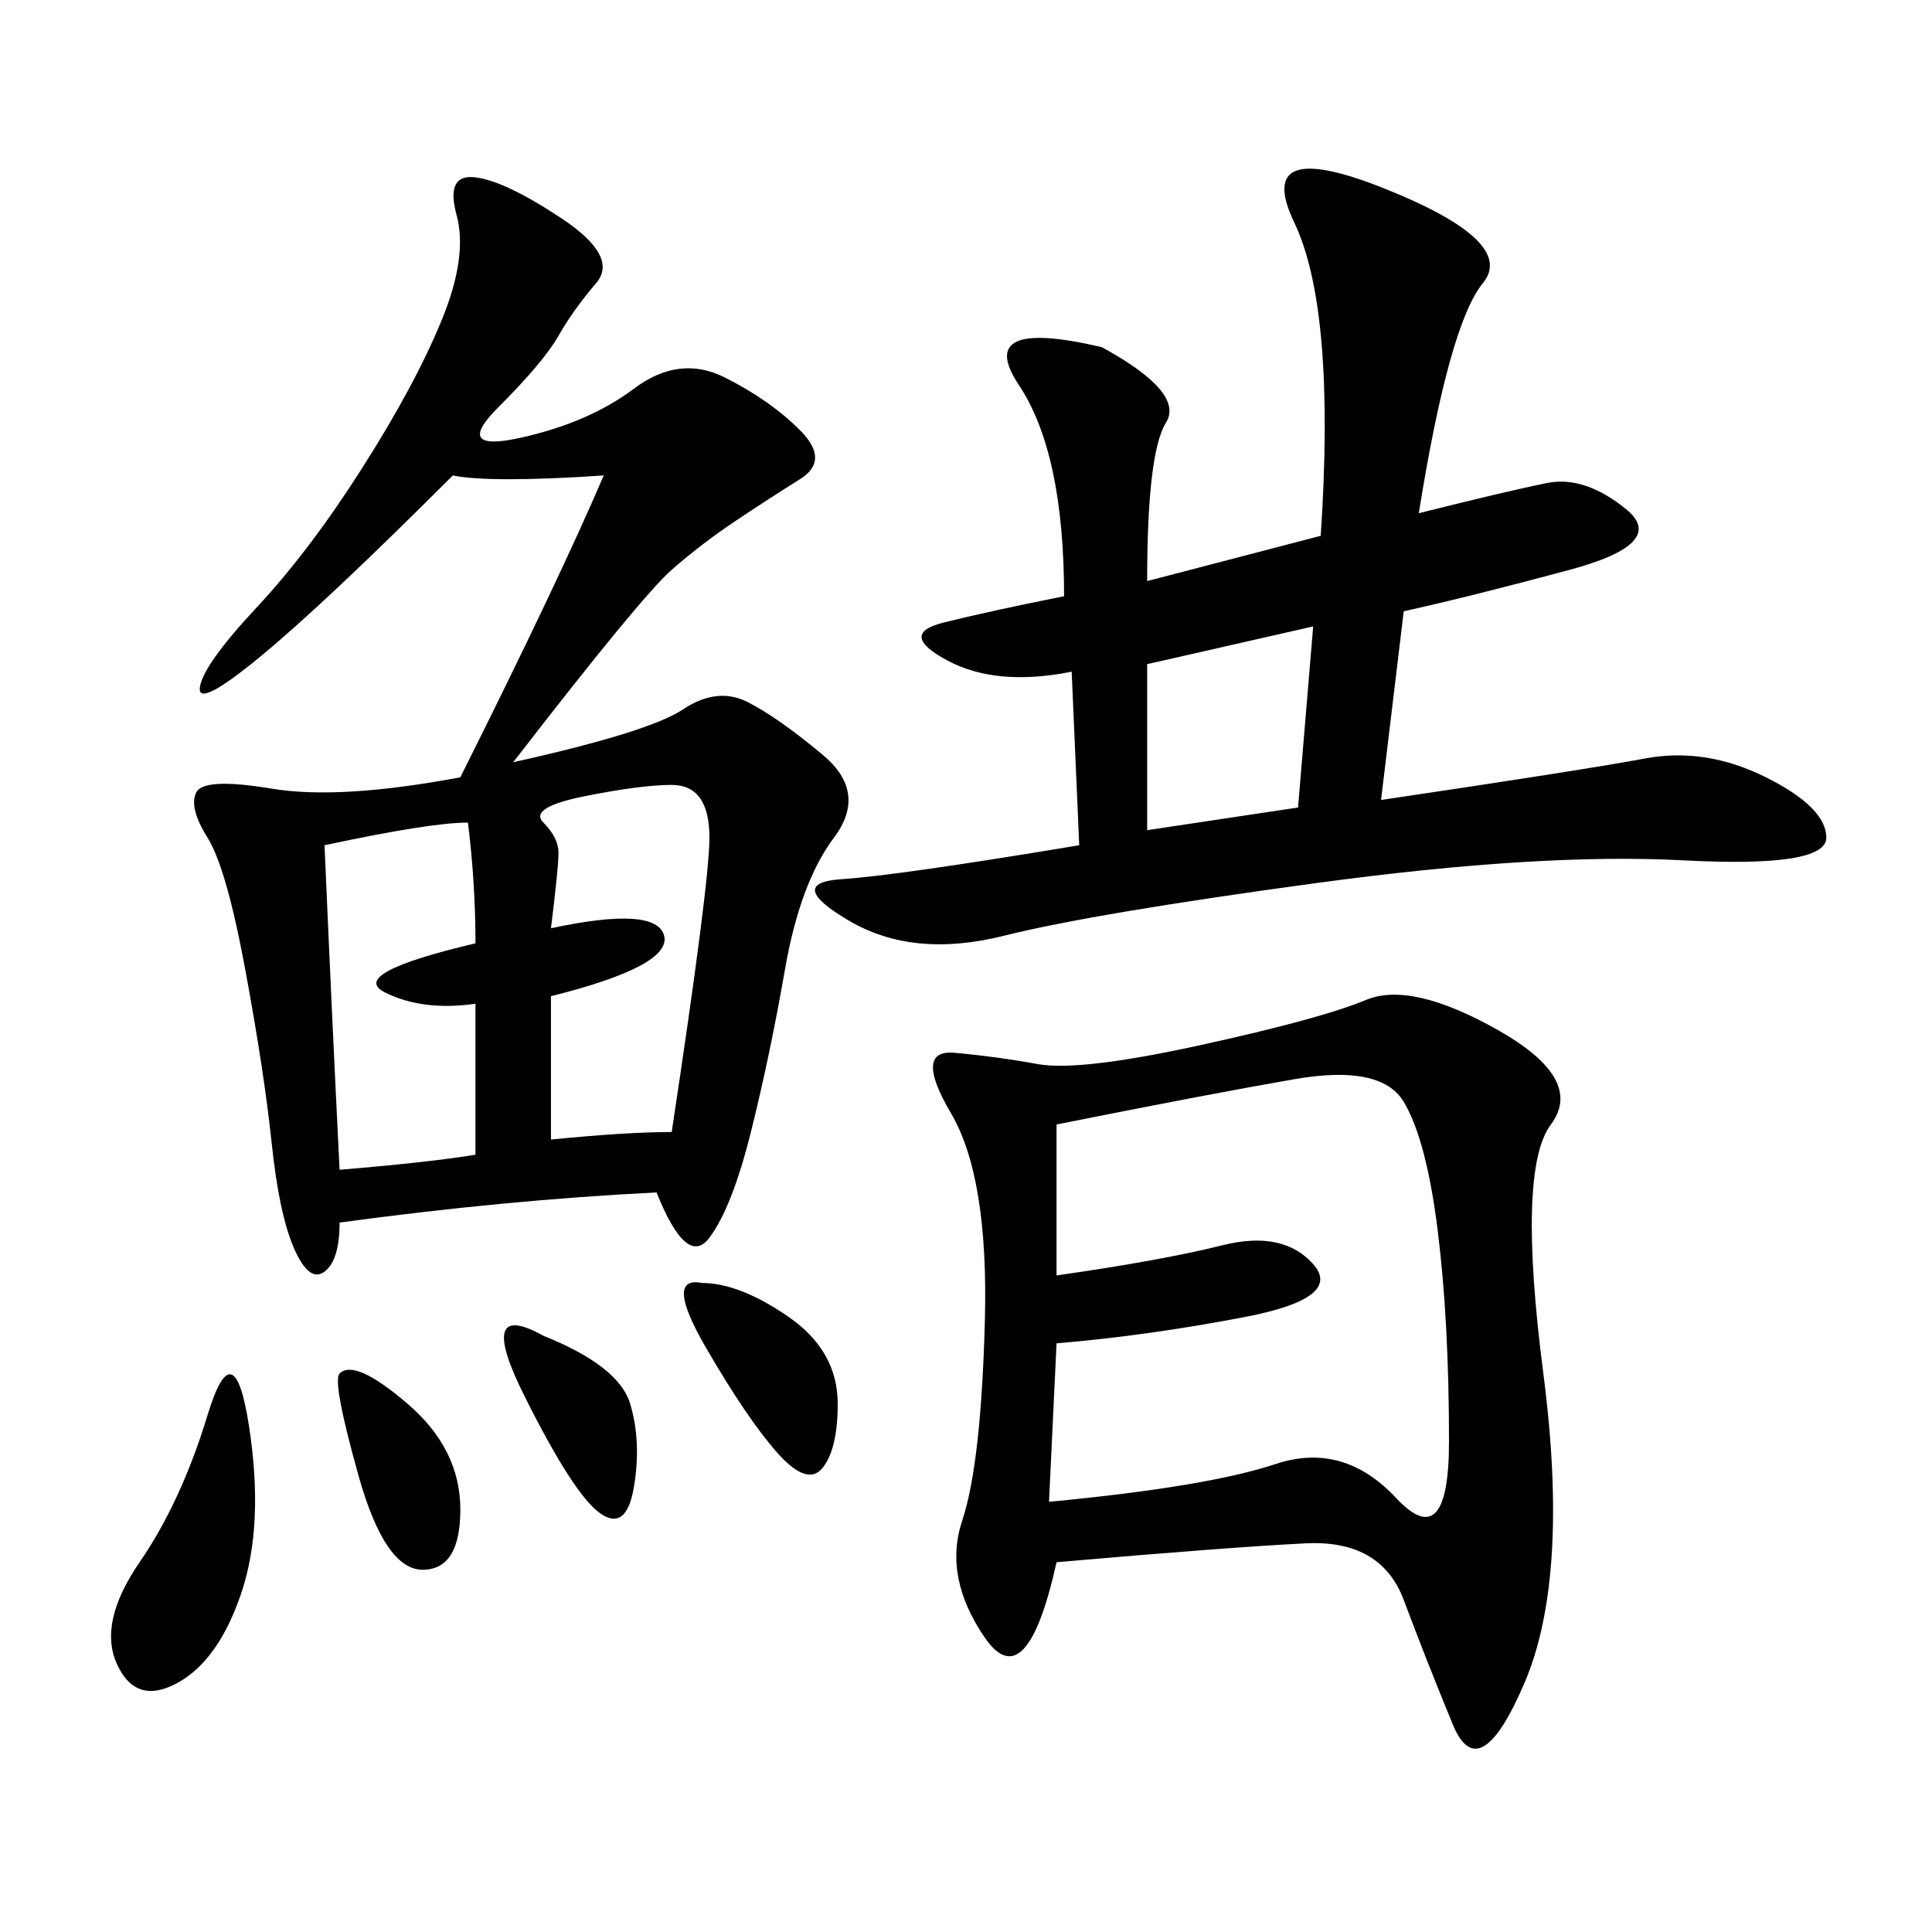 <svg xmlns="http://www.w3.org/2000/svg" xmlns:xlink="http://www.w3.org/1999/xlink" width="300" height="300"><path d="M79.69 118.36Q100.78 113.67 106.05 110.16Q111.33 106.64 116.02 108.98Q120.70 111.33 127.73 117.19Q134.77 123.05 129.49 130.08Q124.22 137.11 121.88 150.59Q119.53 164.06 116.60 175.78Q113.67 187.50 110.16 192.19Q106.64 196.88 101.95 185.16L101.95 185.16Q78.52 186.33 52.73 189.84L52.73 189.84Q52.73 195.70 50.39 197.46Q48.05 199.22 45.70 193.95Q43.36 188.67 42.19 177.54Q41.02 166.41 38.09 150.59Q35.16 134.77 32.23 130.08Q29.30 125.39 30.47 123.05Q31.64 120.70 42.19 122.46Q52.73 124.22 71.48 120.70L71.48 120.70Q86.72 90.23 93.75 73.83L93.75 73.83Q76.17 75 70.31 73.83L70.31 73.83Q50.39 93.75 40.43 101.95Q30.47 110.16 31.05 106.64Q31.64 103.13 39.84 94.34Q48.05 85.55 56.25 72.66Q64.45 59.77 68.55 49.80Q72.66 39.84 70.90 33.40Q69.14 26.95 73.83 27.54Q78.52 28.13 87.30 33.98Q96.09 39.84 92.58 43.95Q89.06 48.05 86.72 52.15Q84.38 56.25 77.34 63.28Q70.31 70.31 80.86 67.97Q91.41 65.63 98.44 60.35Q105.47 55.08 112.50 58.59Q119.53 62.11 124.22 66.80Q128.91 71.48 124.22 74.41Q119.53 77.34 114.26 80.86Q108.98 84.38 104.30 88.48Q99.61 92.58 79.69 118.36L79.69 118.36ZM164.06 242.58Q159.38 263.67 152.93 254.30Q146.48 244.92 149.41 236.13Q152.34 227.34 152.93 205.08Q153.52 182.81 147.66 172.85Q141.80 162.89 148.24 163.48Q154.69 164.06 161.13 165.23Q167.58 166.41 186.33 162.30Q205.08 158.20 212.11 155.27Q219.14 152.34 232.62 159.96Q246.09 167.58 240.82 174.61Q235.55 181.64 239.65 213.28Q243.75 244.92 236.72 261.33Q229.69 277.73 225.59 267.77Q221.48 257.81 217.97 248.44Q214.45 239.06 202.73 239.65Q191.02 240.23 164.06 242.58L164.06 242.58ZM178.13 90.23L205.08 83.20Q207.42 48.05 200.98 34.57Q194.53 21.09 215.04 29.30Q235.55 37.50 230.27 43.95Q225 50.39 220.31 79.69L220.31 79.69Q234.38 76.17 240.23 75Q246.09 73.83 252.54 79.10Q258.98 84.38 243.75 88.48Q228.52 92.58 217.97 94.92L217.97 94.92L214.45 124.22Q246.09 119.53 255.47 117.77Q264.84 116.02 274.22 120.70Q283.59 125.39 283.59 130.08L283.59 130.08Q283.59 134.77 261.33 133.59Q239.06 132.42 204.49 137.11Q169.92 141.80 155.86 145.31Q141.80 148.83 131.84 142.97Q121.88 137.11 130.66 136.52Q139.45 135.94 167.58 131.25L167.58 131.25L166.41 104.30Q154.69 106.64 147.07 102.54Q139.45 98.44 146.48 96.68Q153.52 94.92 165.23 92.58L165.23 92.58Q165.23 70.31 158.20 59.77Q151.17 49.22 171.09 53.91L171.09 53.91Q183.98 60.94 181.05 65.63Q178.13 70.31 178.13 90.23L178.13 90.23ZM164.06 208.59L162.89 233.20Q187.50 230.86 198.05 227.34Q208.59 223.83 216.80 232.62Q225 241.41 225 223.83L225 223.83Q225 205.08 223.24 191.02Q221.48 176.95 217.97 171.09Q214.45 165.23 200.98 167.58Q187.50 169.92 164.06 174.61L164.06 174.61L164.06 198.05Q180.47 195.70 189.84 193.36Q199.22 191.02 203.91 196.29Q208.59 201.56 193.36 204.49Q178.13 207.42 164.06 208.59L164.06 208.59ZM50.39 131.25Q51.56 158.20 52.73 181.64L52.73 181.64Q66.80 180.47 73.83 179.30L73.83 179.30L73.83 155.86Q65.63 157.03 59.77 154.10Q53.91 151.17 73.83 146.48L73.83 146.48Q73.83 137.11 72.66 127.73L72.66 127.73Q66.80 127.73 50.39 131.25L50.39 131.25ZM85.55 144.14Q101.95 140.63 103.13 145.31Q104.30 150 85.55 154.69L85.55 154.69L85.55 176.95Q97.27 175.78 104.30 175.78L104.30 175.78Q110.16 137.11 110.16 130.08L110.16 130.08Q110.16 121.88 104.30 121.88L104.30 121.88Q99.61 121.88 90.82 123.63Q82.03 125.39 84.38 127.73Q86.72 130.08 86.72 132.42L86.72 132.42Q86.72 134.77 85.55 144.14L85.55 144.14ZM178.13 128.91L201.56 125.39L203.91 97.27L178.13 103.13L178.13 128.91ZM38.67 221.48Q41.02 236.72 37.50 247.27Q33.98 257.81 27.54 261.33Q21.09 264.84 18.16 258.40Q15.23 251.95 21.68 242.58Q28.13 233.20 32.23 219.73Q36.33 206.25 38.67 221.48L38.67 221.48ZM108.98 199.22Q114.84 199.22 122.46 204.49Q130.08 209.77 130.08 217.97L130.08 217.97Q130.08 225 127.73 227.93Q125.39 230.86 120.70 225.59Q116.02 220.31 109.57 209.18Q103.13 198.05 108.98 199.22L108.98 199.22ZM52.73 213.28Q55.08 210.94 63.28 217.97Q71.48 225 71.48 234.38L71.48 234.38Q71.48 243.75 65.63 243.75L65.63 243.75Q59.77 243.75 55.66 229.10Q51.56 214.45 52.73 213.28L52.73 213.28ZM84.38 207.42Q96.09 212.11 97.85 217.97Q99.61 223.83 98.44 230.86Q97.27 237.89 93.16 234.96Q89.06 232.03 81.45 216.80Q73.83 201.56 84.38 207.42L84.38 207.42Z"/></svg>